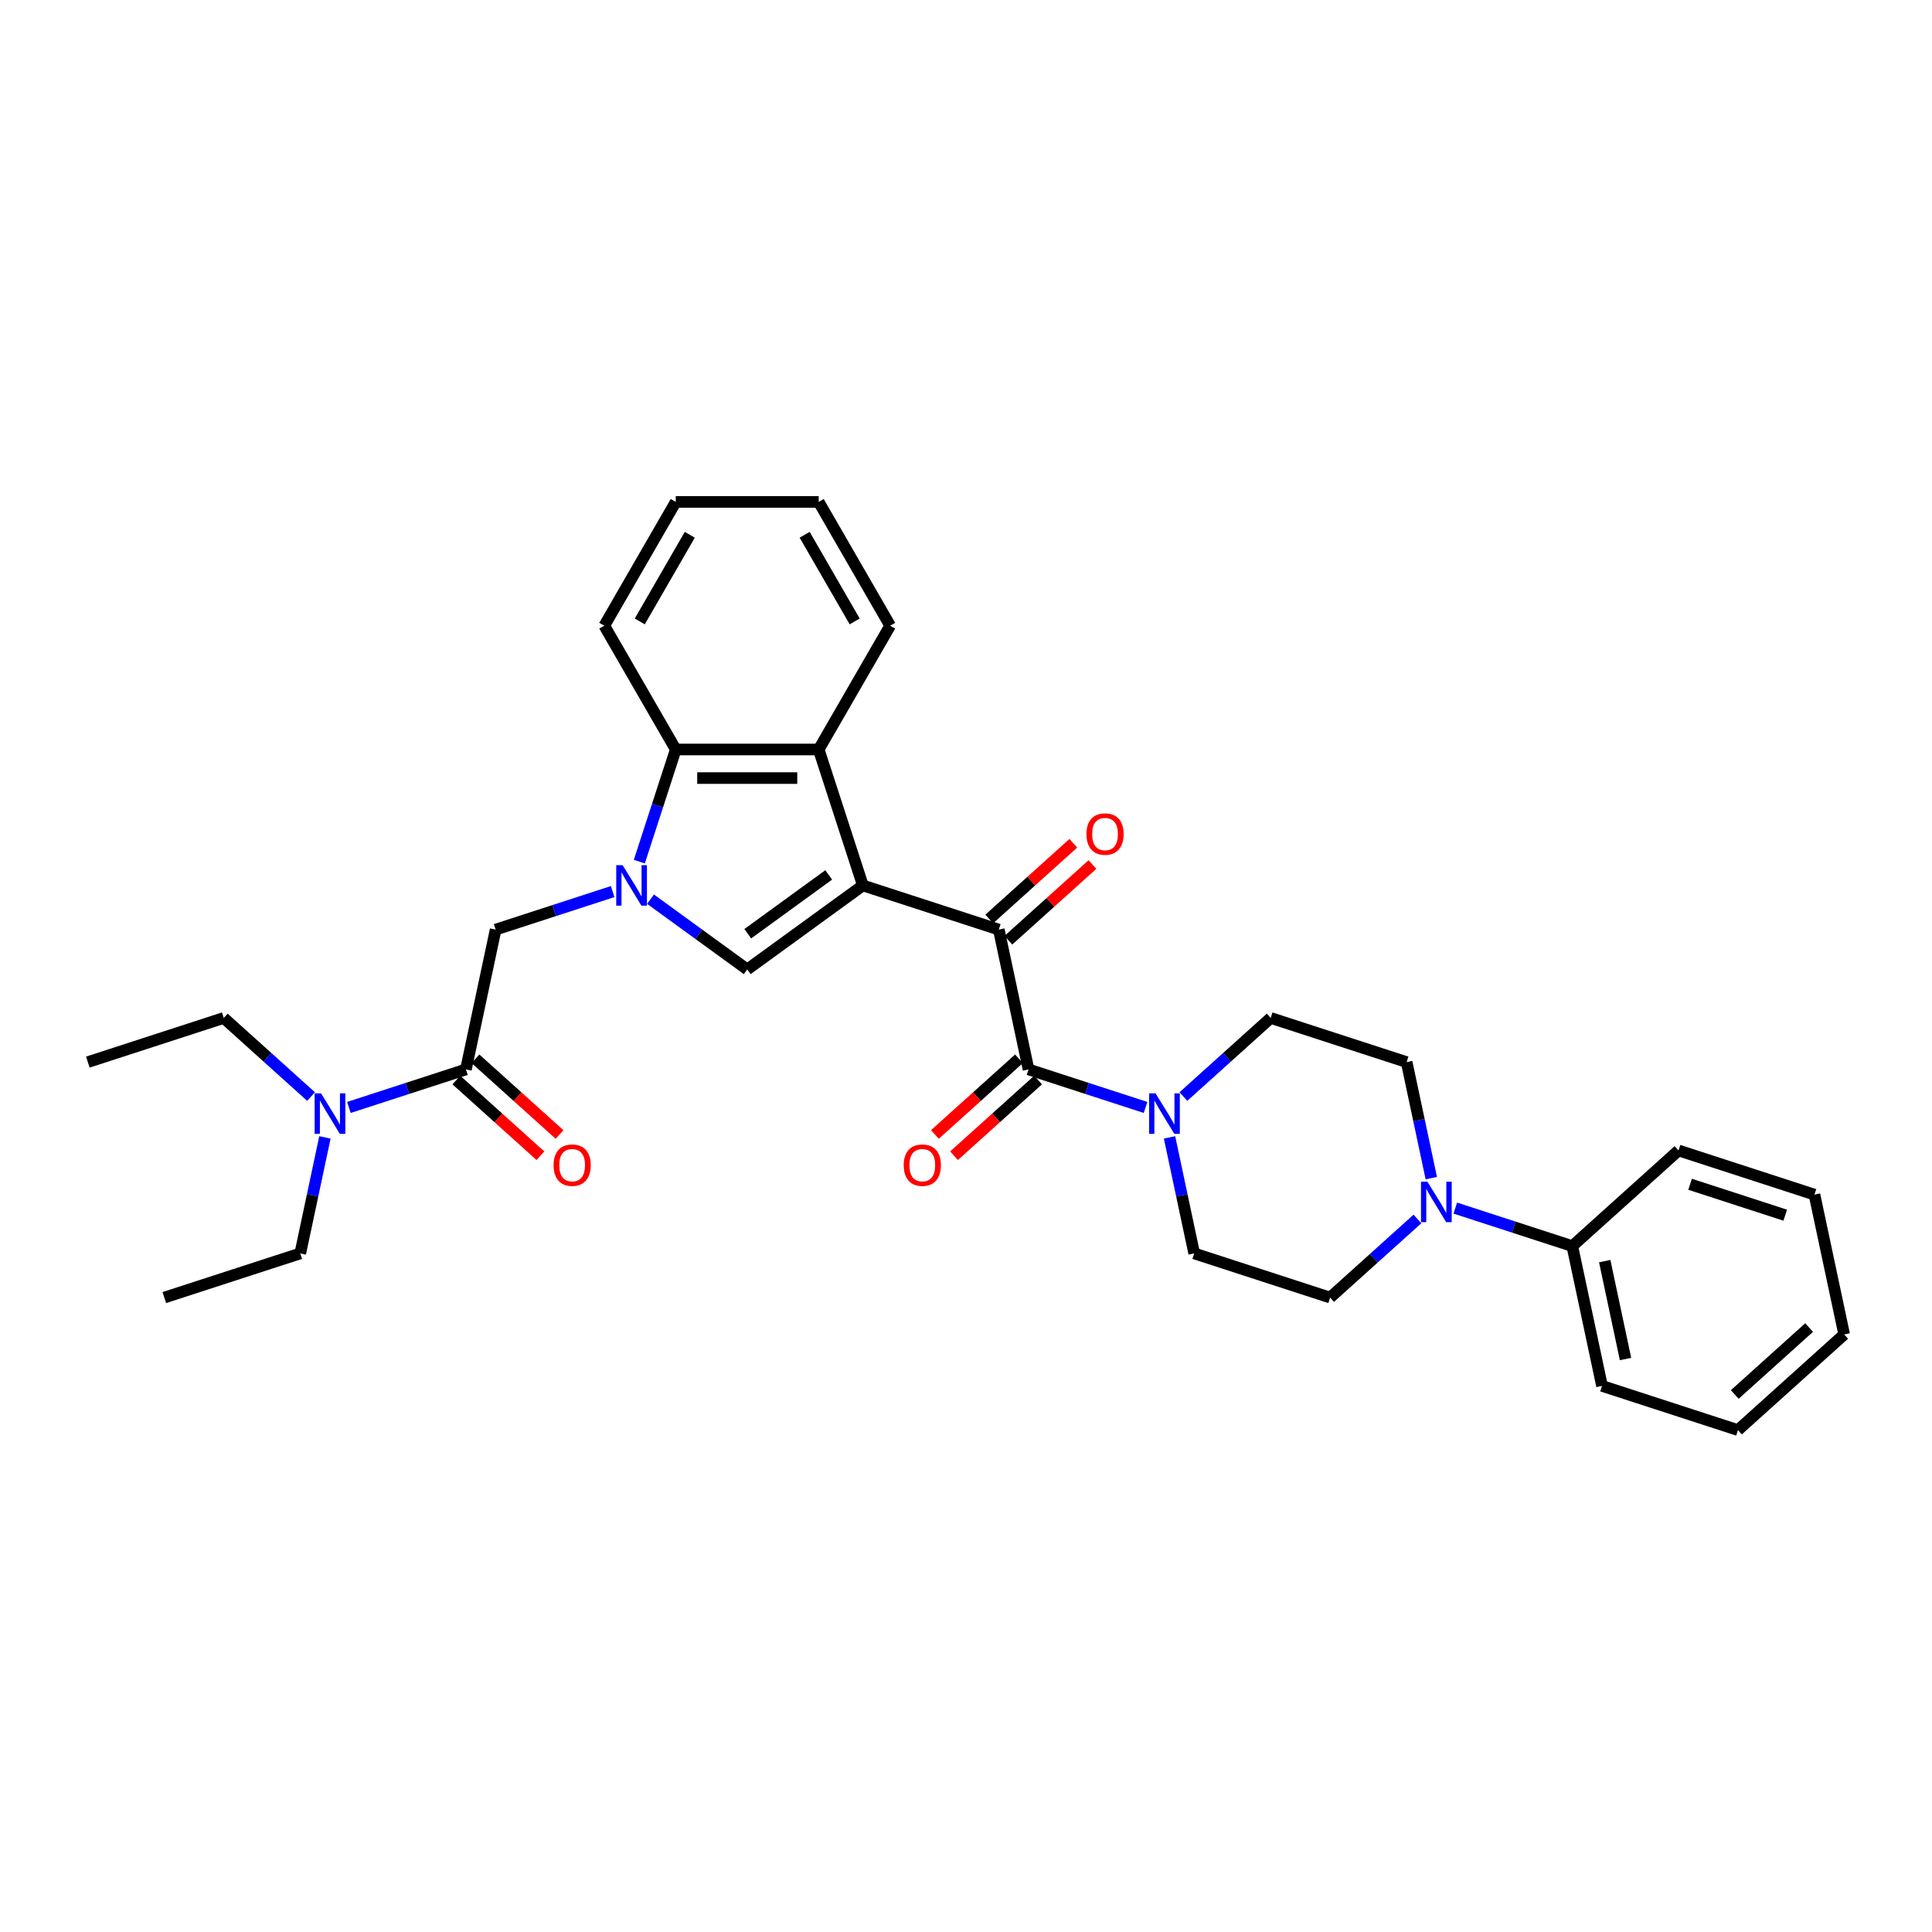 <?xml version='1.0' encoding='iso-8859-1'?>
<svg version='1.1' baseProfile='full'
              xmlns='http://www.w3.org/2000/svg'
                      xmlns:rdkit='http://www.rdkit.org/xml'
                      xmlns:xlink='http://www.w3.org/1999/xlink'
                  xml:space='preserve'
width='1000px' height='1000px' viewBox='0 0 1000 1000'>
<!-- END OF HEADER -->
<rect style='opacity:1.0;fill:#FFFFFF;stroke:none' width='1000' height='1000' x='0' y='0'> </rect>
<path class='bond-1' d='M 446.618,458.299 L 386.764,501.786' style='fill:none;fill-rule:evenodd;stroke:#000000;stroke-width:6px;stroke-linecap:butt;stroke-linejoin:miter;stroke-opacity:1' />
<path class='bond-1' d='M 428.943,452.851 L 387.044,483.292' style='fill:none;fill-rule:evenodd;stroke:#000000;stroke-width:6px;stroke-linecap:butt;stroke-linejoin:miter;stroke-opacity:1' />
<path class='bond-2' d='M 446.618,458.299 L 516.982,481.161' style='fill:none;fill-rule:evenodd;stroke:#000000;stroke-width:6px;stroke-linecap:butt;stroke-linejoin:miter;stroke-opacity:1' />
<path class='bond-4' d='M 446.618,458.299 L 423.756,387.935' style='fill:none;fill-rule:evenodd;stroke:#000000;stroke-width:6px;stroke-linecap:butt;stroke-linejoin:miter;stroke-opacity:1' />
<path class='bond-0' d='M 336.704,465.416 L 361.734,483.601' style='fill:none;fill-rule:evenodd;stroke:#0000FF;stroke-width:6px;stroke-linecap:butt;stroke-linejoin:miter;stroke-opacity:1' />
<path class='bond-0' d='M 361.734,483.601 L 386.764,501.786' style='fill:none;fill-rule:evenodd;stroke:#000000;stroke-width:6px;stroke-linecap:butt;stroke-linejoin:miter;stroke-opacity:1' />
<path class='bond-9' d='M 317.113,461.482 L 286.829,471.322' style='fill:none;fill-rule:evenodd;stroke:#0000FF;stroke-width:6px;stroke-linecap:butt;stroke-linejoin:miter;stroke-opacity:1' />
<path class='bond-9' d='M 286.829,471.322 L 256.545,481.161' style='fill:none;fill-rule:evenodd;stroke:#000000;stroke-width:6px;stroke-linecap:butt;stroke-linejoin:miter;stroke-opacity:1' />
<path class='bond-32' d='M 330.914,445.973 L 340.342,416.954' style='fill:none;fill-rule:evenodd;stroke:#0000FF;stroke-width:6px;stroke-linecap:butt;stroke-linejoin:miter;stroke-opacity:1' />
<path class='bond-32' d='M 340.342,416.954 L 349.771,387.935' style='fill:none;fill-rule:evenodd;stroke:#000000;stroke-width:6px;stroke-linecap:butt;stroke-linejoin:miter;stroke-opacity:1' />
<path class='bond-3' d='M 516.982,481.161 L 532.364,553.529' style='fill:none;fill-rule:evenodd;stroke:#000000;stroke-width:6px;stroke-linecap:butt;stroke-linejoin:miter;stroke-opacity:1' />
<path class='bond-12' d='M 521.932,486.66 L 543.689,467.07' style='fill:none;fill-rule:evenodd;stroke:#000000;stroke-width:6px;stroke-linecap:butt;stroke-linejoin:miter;stroke-opacity:1' />
<path class='bond-12' d='M 543.689,467.07 L 565.446,447.48' style='fill:none;fill-rule:evenodd;stroke:#FF0000;stroke-width:6px;stroke-linecap:butt;stroke-linejoin:miter;stroke-opacity:1' />
<path class='bond-12' d='M 512.031,475.663 L 533.788,456.073' style='fill:none;fill-rule:evenodd;stroke:#000000;stroke-width:6px;stroke-linecap:butt;stroke-linejoin:miter;stroke-opacity:1' />
<path class='bond-12' d='M 533.788,456.073 L 555.545,436.483' style='fill:none;fill-rule:evenodd;stroke:#FF0000;stroke-width:6px;stroke-linecap:butt;stroke-linejoin:miter;stroke-opacity:1' />
<path class='bond-6' d='M 532.364,553.529 L 562.648,563.369' style='fill:none;fill-rule:evenodd;stroke:#000000;stroke-width:6px;stroke-linecap:butt;stroke-linejoin:miter;stroke-opacity:1' />
<path class='bond-6' d='M 562.648,563.369 L 592.932,573.209' style='fill:none;fill-rule:evenodd;stroke:#0000FF;stroke-width:6px;stroke-linecap:butt;stroke-linejoin:miter;stroke-opacity:1' />
<path class='bond-11' d='M 527.414,548.031 L 505.657,567.621' style='fill:none;fill-rule:evenodd;stroke:#000000;stroke-width:6px;stroke-linecap:butt;stroke-linejoin:miter;stroke-opacity:1' />
<path class='bond-11' d='M 505.657,567.621 L 483.9,587.211' style='fill:none;fill-rule:evenodd;stroke:#FF0000;stroke-width:6px;stroke-linecap:butt;stroke-linejoin:miter;stroke-opacity:1' />
<path class='bond-11' d='M 537.315,559.027 L 515.558,578.617' style='fill:none;fill-rule:evenodd;stroke:#000000;stroke-width:6px;stroke-linecap:butt;stroke-linejoin:miter;stroke-opacity:1' />
<path class='bond-11' d='M 515.558,578.617 L 493.801,598.207' style='fill:none;fill-rule:evenodd;stroke:#FF0000;stroke-width:6px;stroke-linecap:butt;stroke-linejoin:miter;stroke-opacity:1' />
<path class='bond-5' d='M 423.756,387.935 L 349.771,387.935' style='fill:none;fill-rule:evenodd;stroke:#000000;stroke-width:6px;stroke-linecap:butt;stroke-linejoin:miter;stroke-opacity:1' />
<path class='bond-5' d='M 412.658,402.732 L 360.869,402.732' style='fill:none;fill-rule:evenodd;stroke:#000000;stroke-width:6px;stroke-linecap:butt;stroke-linejoin:miter;stroke-opacity:1' />
<path class='bond-19' d='M 423.756,387.935 L 460.748,323.863' style='fill:none;fill-rule:evenodd;stroke:#000000;stroke-width:6px;stroke-linecap:butt;stroke-linejoin:miter;stroke-opacity:1' />
<path class='bond-20' d='M 349.771,387.935 L 312.779,323.863' style='fill:none;fill-rule:evenodd;stroke:#000000;stroke-width:6px;stroke-linecap:butt;stroke-linejoin:miter;stroke-opacity:1' />
<path class='bond-13' d='M 605.348,588.718 L 611.729,618.739' style='fill:none;fill-rule:evenodd;stroke:#0000FF;stroke-width:6px;stroke-linecap:butt;stroke-linejoin:miter;stroke-opacity:1' />
<path class='bond-13' d='M 611.729,618.739 L 618.11,648.76' style='fill:none;fill-rule:evenodd;stroke:#000000;stroke-width:6px;stroke-linecap:butt;stroke-linejoin:miter;stroke-opacity:1' />
<path class='bond-14' d='M 612.523,567.572 L 635.116,547.229' style='fill:none;fill-rule:evenodd;stroke:#0000FF;stroke-width:6px;stroke-linecap:butt;stroke-linejoin:miter;stroke-opacity:1' />
<path class='bond-14' d='M 635.116,547.229 L 657.709,526.886' style='fill:none;fill-rule:evenodd;stroke:#000000;stroke-width:6px;stroke-linecap:butt;stroke-linejoin:miter;stroke-opacity:1' />
<path class='bond-7' d='M 241.163,553.529 L 256.545,481.161' style='fill:none;fill-rule:evenodd;stroke:#000000;stroke-width:6px;stroke-linecap:butt;stroke-linejoin:miter;stroke-opacity:1' />
<path class='bond-10' d='M 241.163,553.529 L 210.879,563.369' style='fill:none;fill-rule:evenodd;stroke:#000000;stroke-width:6px;stroke-linecap:butt;stroke-linejoin:miter;stroke-opacity:1' />
<path class='bond-10' d='M 210.879,563.369 L 180.595,573.209' style='fill:none;fill-rule:evenodd;stroke:#0000FF;stroke-width:6px;stroke-linecap:butt;stroke-linejoin:miter;stroke-opacity:1' />
<path class='bond-17' d='M 236.212,559.027 L 257.969,578.617' style='fill:none;fill-rule:evenodd;stroke:#000000;stroke-width:6px;stroke-linecap:butt;stroke-linejoin:miter;stroke-opacity:1' />
<path class='bond-17' d='M 257.969,578.617 L 279.726,598.207' style='fill:none;fill-rule:evenodd;stroke:#FF0000;stroke-width:6px;stroke-linecap:butt;stroke-linejoin:miter;stroke-opacity:1' />
<path class='bond-17' d='M 246.113,548.031 L 267.87,567.621' style='fill:none;fill-rule:evenodd;stroke:#000000;stroke-width:6px;stroke-linecap:butt;stroke-linejoin:miter;stroke-opacity:1' />
<path class='bond-17' d='M 267.87,567.621 L 289.627,587.211' style='fill:none;fill-rule:evenodd;stroke:#FF0000;stroke-width:6px;stroke-linecap:butt;stroke-linejoin:miter;stroke-opacity:1' />
<path class='bond-8' d='M 740.835,609.791 L 734.454,579.77' style='fill:none;fill-rule:evenodd;stroke:#0000FF;stroke-width:6px;stroke-linecap:butt;stroke-linejoin:miter;stroke-opacity:1' />
<path class='bond-8' d='M 734.454,579.77 L 728.073,549.749' style='fill:none;fill-rule:evenodd;stroke:#000000;stroke-width:6px;stroke-linecap:butt;stroke-linejoin:miter;stroke-opacity:1' />
<path class='bond-18' d='M 753.25,625.3 L 783.534,635.139' style='fill:none;fill-rule:evenodd;stroke:#0000FF;stroke-width:6px;stroke-linecap:butt;stroke-linejoin:miter;stroke-opacity:1' />
<path class='bond-18' d='M 783.534,635.139 L 813.818,644.979' style='fill:none;fill-rule:evenodd;stroke:#000000;stroke-width:6px;stroke-linecap:butt;stroke-linejoin:miter;stroke-opacity:1' />
<path class='bond-34' d='M 733.659,630.937 L 711.066,651.279' style='fill:none;fill-rule:evenodd;stroke:#0000FF;stroke-width:6px;stroke-linecap:butt;stroke-linejoin:miter;stroke-opacity:1' />
<path class='bond-34' d='M 711.066,651.279 L 688.474,671.622' style='fill:none;fill-rule:evenodd;stroke:#000000;stroke-width:6px;stroke-linecap:butt;stroke-linejoin:miter;stroke-opacity:1' />
<path class='bond-21' d='M 168.179,588.718 L 161.798,618.739' style='fill:none;fill-rule:evenodd;stroke:#0000FF;stroke-width:6px;stroke-linecap:butt;stroke-linejoin:miter;stroke-opacity:1' />
<path class='bond-21' d='M 161.798,618.739 L 155.417,648.76' style='fill:none;fill-rule:evenodd;stroke:#000000;stroke-width:6px;stroke-linecap:butt;stroke-linejoin:miter;stroke-opacity:1' />
<path class='bond-22' d='M 161.004,567.572 L 138.411,547.229' style='fill:none;fill-rule:evenodd;stroke:#0000FF;stroke-width:6px;stroke-linecap:butt;stroke-linejoin:miter;stroke-opacity:1' />
<path class='bond-22' d='M 138.411,547.229 L 115.818,526.886' style='fill:none;fill-rule:evenodd;stroke:#000000;stroke-width:6px;stroke-linecap:butt;stroke-linejoin:miter;stroke-opacity:1' />
<path class='bond-16' d='M 618.11,648.76 L 688.474,671.622' style='fill:none;fill-rule:evenodd;stroke:#000000;stroke-width:6px;stroke-linecap:butt;stroke-linejoin:miter;stroke-opacity:1' />
<path class='bond-15' d='M 657.709,526.886 L 728.073,549.749' style='fill:none;fill-rule:evenodd;stroke:#000000;stroke-width:6px;stroke-linecap:butt;stroke-linejoin:miter;stroke-opacity:1' />
<path class='bond-23' d='M 813.818,644.979 L 829.201,717.347' style='fill:none;fill-rule:evenodd;stroke:#000000;stroke-width:6px;stroke-linecap:butt;stroke-linejoin:miter;stroke-opacity:1' />
<path class='bond-23' d='M 830.599,652.758 L 841.367,703.416' style='fill:none;fill-rule:evenodd;stroke:#000000;stroke-width:6px;stroke-linecap:butt;stroke-linejoin:miter;stroke-opacity:1' />
<path class='bond-24' d='M 813.818,644.979 L 868.8,595.474' style='fill:none;fill-rule:evenodd;stroke:#000000;stroke-width:6px;stroke-linecap:butt;stroke-linejoin:miter;stroke-opacity:1' />
<path class='bond-27' d='M 460.748,323.863 L 423.756,259.79' style='fill:none;fill-rule:evenodd;stroke:#000000;stroke-width:6px;stroke-linecap:butt;stroke-linejoin:miter;stroke-opacity:1' />
<path class='bond-27' d='M 442.385,321.65 L 416.49,276.8' style='fill:none;fill-rule:evenodd;stroke:#000000;stroke-width:6px;stroke-linecap:butt;stroke-linejoin:miter;stroke-opacity:1' />
<path class='bond-33' d='M 312.779,323.863 L 349.771,259.79' style='fill:none;fill-rule:evenodd;stroke:#000000;stroke-width:6px;stroke-linecap:butt;stroke-linejoin:miter;stroke-opacity:1' />
<path class='bond-33' d='M 331.142,321.65 L 357.037,276.8' style='fill:none;fill-rule:evenodd;stroke:#000000;stroke-width:6px;stroke-linecap:butt;stroke-linejoin:miter;stroke-opacity:1' />
<path class='bond-26' d='M 155.417,648.76 L 85.054,671.622' style='fill:none;fill-rule:evenodd;stroke:#000000;stroke-width:6px;stroke-linecap:butt;stroke-linejoin:miter;stroke-opacity:1' />
<path class='bond-25' d='M 115.818,526.886 L 45.455,549.749' style='fill:none;fill-rule:evenodd;stroke:#000000;stroke-width:6px;stroke-linecap:butt;stroke-linejoin:miter;stroke-opacity:1' />
<path class='bond-30' d='M 829.201,717.347 L 899.564,740.21' style='fill:none;fill-rule:evenodd;stroke:#000000;stroke-width:6px;stroke-linecap:butt;stroke-linejoin:miter;stroke-opacity:1' />
<path class='bond-29' d='M 868.8,595.474 L 939.163,618.336' style='fill:none;fill-rule:evenodd;stroke:#000000;stroke-width:6px;stroke-linecap:butt;stroke-linejoin:miter;stroke-opacity:1' />
<path class='bond-29' d='M 874.782,612.976 L 924.036,628.98' style='fill:none;fill-rule:evenodd;stroke:#000000;stroke-width:6px;stroke-linecap:butt;stroke-linejoin:miter;stroke-opacity:1' />
<path class='bond-28' d='M 423.756,259.79 L 349.771,259.79' style='fill:none;fill-rule:evenodd;stroke:#000000;stroke-width:6px;stroke-linecap:butt;stroke-linejoin:miter;stroke-opacity:1' />
<path class='bond-31' d='M 939.163,618.336 L 954.545,690.704' style='fill:none;fill-rule:evenodd;stroke:#000000;stroke-width:6px;stroke-linecap:butt;stroke-linejoin:miter;stroke-opacity:1' />
<path class='bond-35' d='M 899.564,740.21 L 954.545,690.704' style='fill:none;fill-rule:evenodd;stroke:#000000;stroke-width:6px;stroke-linecap:butt;stroke-linejoin:miter;stroke-opacity:1' />
<path class='bond-35' d='M 897.91,721.788 L 936.397,687.134' style='fill:none;fill-rule:evenodd;stroke:#000000;stroke-width:6px;stroke-linecap:butt;stroke-linejoin:miter;stroke-opacity:1' />
<path  class='atom-1' d='M 322.277 447.823
L 329.143 458.92
Q 329.824 460.015, 330.919 461.998
Q 332.014 463.981, 332.073 464.099
L 332.073 447.823
L 334.855 447.823
L 334.855 468.775
L 331.984 468.775
L 324.615 456.642
Q 323.757 455.221, 322.84 453.594
Q 321.952 451.966, 321.685 451.463
L 321.685 468.775
L 318.963 468.775
L 318.963 447.823
L 322.277 447.823
' fill='#0000FF'/>
<path  class='atom-7' d='M 598.096 565.916
L 604.962 577.013
Q 605.643 578.108, 606.738 580.091
Q 607.833 582.074, 607.892 582.192
L 607.892 565.916
L 610.674 565.916
L 610.674 586.868
L 607.803 586.868
L 600.434 574.735
Q 599.576 573.314, 598.659 571.686
Q 597.771 570.059, 597.504 569.556
L 597.504 586.868
L 594.782 586.868
L 594.782 565.916
L 598.096 565.916
' fill='#0000FF'/>
<path  class='atom-9' d='M 738.823 611.641
L 745.689 622.738
Q 746.37 623.833, 747.465 625.816
Q 748.56 627.799, 748.619 627.917
L 748.619 611.641
L 751.401 611.641
L 751.401 632.593
L 748.53 632.593
L 741.161 620.46
Q 740.303 619.039, 739.386 617.411
Q 738.498 615.784, 738.231 615.281
L 738.231 632.593
L 735.509 632.593
L 735.509 611.641
L 738.823 611.641
' fill='#0000FF'/>
<path  class='atom-11' d='M 166.168 565.916
L 173.034 577.013
Q 173.714 578.108, 174.809 580.091
Q 175.904 582.074, 175.964 582.192
L 175.964 565.916
L 178.745 565.916
L 178.745 586.868
L 175.875 586.868
L 168.506 574.735
Q 167.648 573.314, 166.73 571.686
Q 165.842 570.059, 165.576 569.556
L 165.576 586.868
L 162.853 586.868
L 162.853 565.916
L 166.168 565.916
' fill='#0000FF'/>
<path  class='atom-12' d='M 467.765 603.094
Q 467.765 598.063, 470.251 595.252
Q 472.737 592.44, 477.383 592.44
Q 482.029 592.44, 484.515 595.252
Q 487.001 598.063, 487.001 603.094
Q 487.001 608.184, 484.485 611.084
Q 481.97 613.955, 477.383 613.955
Q 472.766 613.955, 470.251 611.084
Q 467.765 608.214, 467.765 603.094
M 477.383 611.587
Q 480.579 611.587, 482.295 609.457
Q 484.042 607.296, 484.042 603.094
Q 484.042 598.98, 482.295 596.909
Q 480.579 594.808, 477.383 594.808
Q 474.187 594.808, 472.441 596.879
Q 470.724 598.951, 470.724 603.094
Q 470.724 607.326, 472.441 609.457
Q 474.187 611.587, 477.383 611.587
' fill='#FF0000'/>
<path  class='atom-13' d='M 562.345 431.715
Q 562.345 426.684, 564.831 423.873
Q 567.317 421.061, 571.963 421.061
Q 576.609 421.061, 579.095 423.873
Q 581.581 426.684, 581.581 431.715
Q 581.581 436.805, 579.066 439.706
Q 576.55 442.576, 571.963 442.576
Q 567.347 442.576, 564.831 439.706
Q 562.345 436.835, 562.345 431.715
M 571.963 440.209
Q 575.159 440.209, 576.876 438.078
Q 578.622 435.918, 578.622 431.715
Q 578.622 427.602, 576.876 425.53
Q 575.159 423.429, 571.963 423.429
Q 568.767 423.429, 567.021 425.501
Q 565.305 427.572, 565.305 431.715
Q 565.305 435.947, 567.021 438.078
Q 568.767 440.209, 571.963 440.209
' fill='#FF0000'/>
<path  class='atom-18' d='M 286.526 603.094
Q 286.526 598.063, 289.012 595.252
Q 291.498 592.44, 296.144 592.44
Q 300.79 592.44, 303.276 595.252
Q 305.762 598.063, 305.762 603.094
Q 305.762 608.184, 303.247 611.084
Q 300.731 613.955, 296.144 613.955
Q 291.528 613.955, 289.012 611.084
Q 286.526 608.214, 286.526 603.094
M 296.144 611.587
Q 299.34 611.587, 301.057 609.457
Q 302.803 607.296, 302.803 603.094
Q 302.803 598.98, 301.057 596.909
Q 299.34 594.808, 296.144 594.808
Q 292.948 594.808, 291.202 596.879
Q 289.486 598.951, 289.486 603.094
Q 289.486 607.326, 291.202 609.457
Q 292.948 611.587, 296.144 611.587
' fill='#FF0000'/>
</svg>
